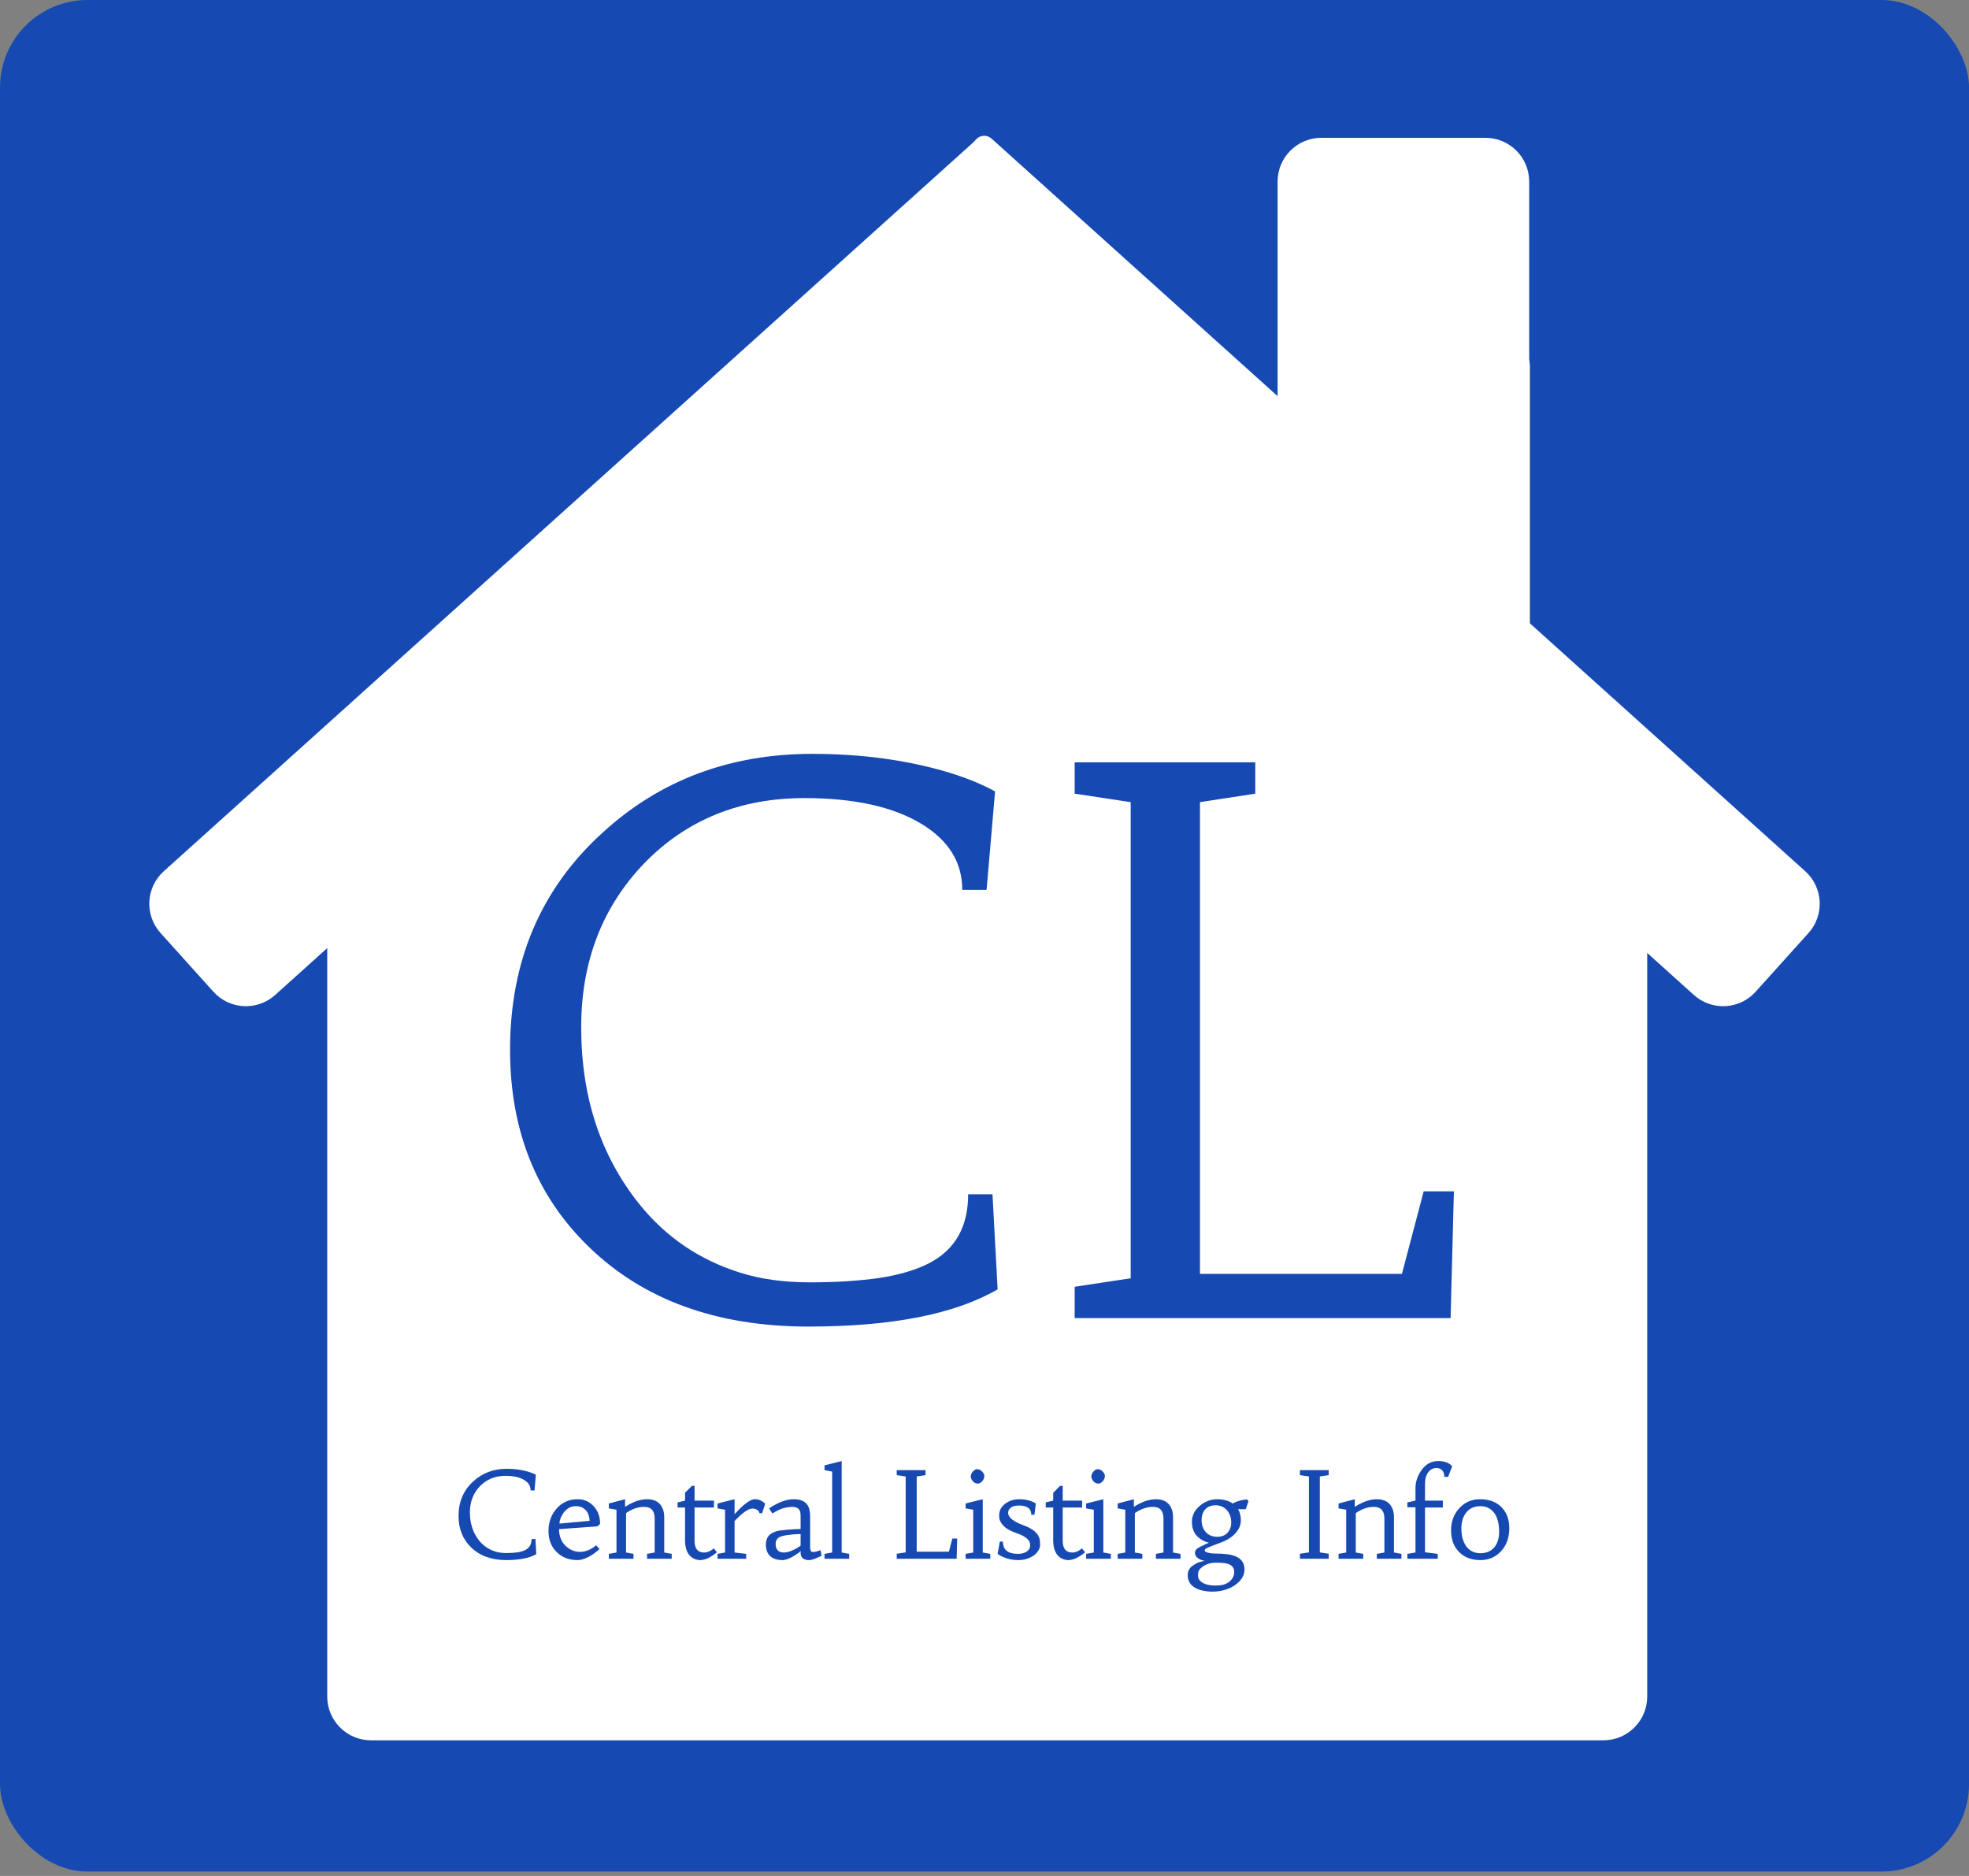 <svg width="360" height="343" viewBox="0 0 360 343" fill="none" xmlns="http://www.w3.org/2000/svg">
<rect x="0" y="0" width="360" height="343" fill="#808080" stroke="none"/>
<rect width="360.006" height="342.197" rx="16" fill="#1649B2"/>
<g clip-path="url(#clip0_147_902)">
<path d="M38.55 165.313H59.829V310.197C59.829 314.615 63.411 318.197 67.829 318.197H293.166C297.584 318.197 301.166 314.615 301.166 310.197V165.313H322.445C326.578 165.313 328.561 160.518 325.545 157.856L279.717 117.682V66.988C279.719 66.363 279.591 65.744 279.34 65.166C279.089 64.589 278.72 64.063 278.254 63.621C277.789 63.178 277.235 62.827 276.625 62.588C276.016 62.348 275.362 62.225 274.702 62.225H239.447C238.115 62.229 236.84 62.733 235.9 63.626C234.96 64.518 234.432 65.728 234.432 66.988V77.942L183.589 33.342C182.747 32.606 181.644 32.197 180.498 32.197C179.351 32.197 178.248 32.606 177.406 33.342L35.467 157.856C32.434 160.518 34.417 165.313 38.55 165.313Z" fill="white"/>
<path d="M233.588 33.197C233.588 28.779 237.17 25.197 241.588 25.197H271.588C276.007 25.197 279.588 28.779 279.588 33.197V123.197H233.588V33.197Z" fill="white"/>
<path d="M50.313 181.919C47.03 184.876 41.972 184.611 39.015 181.327L29.353 170.596C26.397 167.313 26.662 162.255 29.945 159.298L178.05 25.944L198.418 48.565L50.313 181.919Z" fill="white"/>
<path d="M309.693 181.919C312.976 184.876 318.035 184.611 320.991 181.327L330.653 170.596C333.61 167.313 333.345 162.255 330.061 159.298L181.284 25.338C180.463 24.599 179.198 24.665 178.459 25.486L159.429 46.621L309.693 181.919Z" fill="white"/>
<path d="M148.51 137.837C157.629 137.837 165.984 138.982 173.576 141.273C176.9 142.307 179.686 143.452 181.932 144.71L180.382 162.701H175.935C175.935 157.715 173.486 153.717 168.59 150.707C163.379 147.518 156.214 145.923 147.095 145.923C135.28 145.923 125.51 149.898 117.783 157.85C110.102 165.846 106.261 175.841 106.261 187.835C106.261 200.548 109.81 211.329 116.907 220.179C121.714 226.153 127.801 230.309 135.168 232.645C138.941 233.857 143.231 234.464 148.038 234.464C152.845 234.464 157.112 234.194 160.841 233.655C164.569 233.071 167.624 232.15 170.005 230.893C174.677 228.422 177.013 224.244 177.013 218.359H181.46L182.403 235.744C174.587 240.281 163.064 242.55 147.836 242.55C131.035 242.55 117.626 237.676 107.608 227.928C98.04 218.629 93.256 206.635 93.256 191.945C93.256 175.684 98.916 162.432 110.236 152.189C120.703 142.621 133.461 137.837 148.51 137.837ZM229.504 139.387V145.114L219.396 146.664V232.914H256.322L260.298 217.82H265.823L265.217 241H196.486V235.272L206.729 233.723V146.664L196.486 145.114V139.387H229.504Z" fill="#1649B2"/>
<path d="M92.647 268.554C94.1 268.554 95.432 268.736 96.643 269.102C97.172 269.266 97.617 269.449 97.975 269.649L97.728 272.518H97.019C97.019 271.723 96.628 271.085 95.848 270.605C95.017 270.097 93.875 269.843 92.421 269.843C90.537 269.843 88.98 270.477 87.748 271.744C86.523 273.019 85.911 274.612 85.911 276.524C85.911 278.551 86.477 280.27 87.608 281.681C88.375 282.633 89.345 283.296 90.519 283.668C91.121 283.861 91.805 283.958 92.571 283.958C93.338 283.958 94.018 283.915 94.612 283.829C95.207 283.736 95.694 283.589 96.073 283.389C96.818 282.995 97.19 282.329 97.19 281.391H97.899L98.05 284.162C96.804 284.885 94.967 285.247 92.539 285.247C89.861 285.247 87.723 284.47 86.126 282.916C84.601 281.434 83.838 279.521 83.838 277.18C83.838 274.587 84.74 272.475 86.545 270.842C88.213 269.316 90.247 268.554 92.647 268.554ZM108.996 282.54L109.608 283.238C108.47 284.262 107.367 284.903 106.3 285.161C106.063 285.218 105.831 285.247 105.602 285.247C104.026 285.247 102.744 284.749 101.756 283.754C100.775 282.78 100.284 281.509 100.284 279.94C100.284 278.379 100.746 277.044 101.67 275.934C102.687 274.723 104.008 274.118 105.634 274.118C106.758 274.118 107.707 274.523 108.48 275.332C109.304 276.177 109.716 277.276 109.716 278.63L109.211 279.081L102.207 279.586C102.221 280.889 102.644 281.931 103.475 282.712C104.219 283.399 105.086 283.743 106.074 283.743C107.062 283.743 108.036 283.342 108.996 282.54ZM102.282 278.576L107.804 278.071C107.754 276.882 107.295 276.066 106.429 275.622C106.121 275.465 105.727 275.386 105.247 275.386C104.767 275.386 104.338 275.504 103.958 275.74C103.586 275.977 103.278 276.263 103.034 276.6C102.569 277.237 102.318 277.896 102.282 278.576ZM117.762 275.515C116.666 275.515 115.567 275.894 114.464 276.653V283.861L115.828 284.108V285H111.316V284.108L112.713 283.861V276.041L111.316 275.794V274.902L114.281 274.118V275.515C115.728 274.584 117.071 274.118 118.31 274.118C119.799 274.118 120.77 274.738 121.221 275.977C121.371 276.392 121.446 276.879 121.446 277.438V283.861L122.811 284.108V285H118.31V284.108L119.695 283.861V277.642C119.695 276.224 119.051 275.515 117.762 275.515ZM126.989 281.713C126.989 283.145 127.569 283.861 128.729 283.861C129.338 283.861 129.929 283.611 130.502 283.109L131.082 283.818C130.473 284.32 129.911 284.685 129.396 284.914C128.88 285.136 128.425 285.247 128.031 285.247C127.637 285.247 127.254 285.161 126.882 284.989C126.517 284.817 126.212 284.57 125.969 284.248C125.489 283.625 125.249 282.741 125.249 281.595V275.633H123.885V274.698L125.249 274.376V272.937L126.517 271.669H126.989V274.376H130.534V275.633H126.989V281.713ZM132.564 276.041L131.189 275.794V274.902L134.305 274.118V276.857C135.952 275.031 137.191 274.118 138.021 274.118C138.702 274.118 139.328 274.39 139.901 274.935L139.343 276.675H138.838C138.838 276.324 138.569 276.062 138.032 275.891C137.882 275.848 137.731 275.826 137.581 275.826C136.822 275.826 135.73 276.589 134.305 278.114V283.861L136.432 284.108V285H131.189V284.108L132.564 283.861V276.041ZM150.214 284.441C149.168 284.979 148.413 285.247 147.947 285.247C146.902 285.247 146.379 284.803 146.379 283.915V283.582C146.279 283.732 146.003 283.951 145.552 284.237C145.108 284.524 144.76 284.724 144.51 284.839C143.915 285.111 143.464 285.247 143.156 285.247C142.848 285.247 142.594 285.233 142.394 285.204C142.193 285.183 141.985 285.136 141.771 285.064C141.556 284.993 141.344 284.893 141.137 284.764C140.929 284.635 140.743 284.466 140.578 284.259C140.213 283.8 140.03 283.202 140.03 282.465C140.03 281.448 140.392 280.739 141.115 280.338C141.574 280.073 142.057 279.908 142.565 279.844C143.081 279.779 143.55 279.729 143.973 279.693C144.775 279.622 145.577 279.579 146.379 279.564V277.309C146.379 276.686 146.3 276.27 146.143 276.062C145.878 275.697 145.466 275.515 144.907 275.515C143.661 275.515 142.437 275.919 141.233 276.729L140.61 275.794C142.286 274.677 143.786 274.118 145.111 274.118C146.264 274.118 147.081 274.437 147.561 275.074C147.933 275.568 148.119 276.27 148.119 277.18V282.83C148.119 283.36 148.219 283.661 148.42 283.732C148.492 283.754 148.585 283.765 148.699 283.765C148.986 283.765 149.426 283.654 150.021 283.432L150.214 284.441ZM146.379 280.467C144.345 280.546 143.042 280.75 142.469 281.079C142.032 281.33 141.813 281.734 141.813 282.293C141.813 283.102 142.125 283.6 142.748 283.786C142.92 283.836 143.128 283.861 143.371 283.861C143.622 283.861 143.912 283.811 144.241 283.711C144.571 283.611 144.875 283.489 145.154 283.346C145.684 283.088 146.092 282.837 146.379 282.594V280.467ZM153.888 283.861L155.263 284.108V285H150.751V284.108L152.147 283.861V269.069L150.751 268.801V267.931L153.888 267.136V283.861ZM169.217 268.801V269.714L167.605 269.961V283.711H173.492L174.126 281.305H175.007L174.91 285H163.953V284.087L165.586 283.84V269.961L163.953 269.714V268.801H169.217ZM179.68 283.861L181.055 284.108V285H176.543V284.108L177.939 283.861V276.041L176.543 275.794V274.902L179.68 274.118V283.861ZM177.875 270.842C177.76 270.713 177.667 270.57 177.596 270.412C177.524 270.255 177.488 270.101 177.488 269.95C177.488 269.793 177.524 269.639 177.596 269.488C177.667 269.331 177.76 269.188 177.875 269.059C178.14 268.772 178.38 268.629 178.595 268.629C178.817 268.629 179.003 268.668 179.153 268.747C179.311 268.826 179.451 268.93 179.572 269.059C179.837 269.352 179.97 269.614 179.97 269.843C179.97 270.065 179.93 270.255 179.852 270.412C179.78 270.57 179.687 270.713 179.572 270.842C179.3 271.121 179.049 271.261 178.82 271.261C178.598 271.261 178.416 271.221 178.272 271.143C178.129 271.064 177.997 270.964 177.875 270.842ZM183.364 281.863C183.364 283.36 184.281 284.108 186.114 284.108C186.809 284.108 187.364 283.954 187.779 283.646C188.159 283.367 188.349 283.016 188.349 282.594C188.349 282.15 188.238 281.806 188.016 281.562C187.579 281.083 186.945 280.7 186.114 280.413C185.291 280.127 184.671 279.854 184.256 279.597C183.848 279.332 183.525 279.056 183.289 278.77C182.881 278.283 182.677 277.76 182.677 277.201C182.677 276.635 182.781 276.174 182.988 275.815C183.203 275.457 183.482 275.153 183.826 274.902C184.557 274.38 185.402 274.118 186.361 274.118C187.514 274.118 188.521 274.372 189.38 274.881L189.133 276.954H188.553C188.553 275.83 187.804 275.268 186.308 275.268C185.656 275.268 185.162 275.396 184.825 275.654C184.489 275.905 184.32 276.22 184.32 276.6C184.32 277.438 185.255 278.197 187.124 278.877C188.871 279.521 189.856 280.363 190.078 281.401C190.135 281.695 190.164 282.046 190.164 282.454C190.164 282.855 190.032 283.245 189.767 283.625C189.509 284.005 189.183 284.312 188.789 284.549C188.023 285.014 187.138 285.247 186.136 285.247C185.155 285.247 184.238 285.057 183.386 284.678C183.006 284.513 182.677 284.323 182.397 284.108L182.806 281.863H183.364ZM194.3 281.713C194.3 283.145 194.88 283.861 196.04 283.861C196.649 283.861 197.24 283.611 197.812 283.109L198.393 283.818C197.784 284.32 197.222 284.685 196.706 284.914C196.19 285.136 195.736 285.247 195.342 285.247C194.948 285.247 194.565 285.161 194.192 284.989C193.827 284.817 193.523 284.57 193.279 284.248C192.799 283.625 192.56 282.741 192.56 281.595V275.633H191.195V274.698L192.56 274.376V272.937L193.827 271.669H194.3V274.376H197.845V275.633H194.3V281.713ZM201.723 283.861L203.098 284.108V285H198.586V284.108L199.982 283.861V276.041L198.586 275.794V274.902L201.723 274.118V283.861ZM199.918 270.842C199.803 270.713 199.71 270.57 199.639 270.412C199.567 270.255 199.531 270.101 199.531 269.95C199.531 269.793 199.567 269.639 199.639 269.488C199.71 269.331 199.803 269.188 199.918 269.059C200.183 268.772 200.423 268.629 200.638 268.629C200.86 268.629 201.046 268.668 201.196 268.747C201.354 268.826 201.493 268.93 201.615 269.059C201.88 269.352 202.013 269.614 202.013 269.843C202.013 270.065 201.973 270.255 201.895 270.412C201.823 270.57 201.73 270.713 201.615 270.842C201.343 271.121 201.092 271.261 200.863 271.261C200.641 271.261 200.459 271.221 200.315 271.143C200.172 271.064 200.04 270.964 199.918 270.842ZM210.789 275.515C209.693 275.515 208.594 275.894 207.491 276.653V283.861L208.855 284.108V285H204.344V284.108L205.74 283.861V276.041L204.344 275.794V274.902L207.309 274.118V275.515C208.755 274.584 210.098 274.118 211.337 274.118C212.826 274.118 213.797 274.738 214.248 275.977C214.398 276.392 214.474 276.879 214.474 277.438V283.861L215.838 284.108V285H211.337V284.108L212.723 283.861V277.642C212.723 276.224 212.078 275.515 210.789 275.515ZM226.365 275.944C226.702 276.489 226.87 277.165 226.87 277.975C226.87 279.113 226.297 280.123 225.151 281.004C224.65 281.391 224.063 281.713 223.39 281.971L221.746 282.594C220.958 282.887 220.511 283.091 220.403 283.206C220.303 283.313 220.253 283.403 220.253 283.475C220.253 283.539 220.289 283.604 220.36 283.668C220.432 283.732 220.55 283.793 220.715 283.851C221.109 283.987 221.66 284.055 222.369 284.055C223.078 284.055 223.741 284.094 224.356 284.173C224.972 284.244 225.517 284.384 225.989 284.592C227.021 285.057 227.536 285.852 227.536 286.977C227.536 287.736 227.239 288.441 226.645 289.093C225.821 289.988 224.654 290.586 223.143 290.887C222.691 290.973 222.194 291.016 221.649 291.016C221.105 291.016 220.55 290.958 219.984 290.844C219.419 290.729 218.924 290.55 218.502 290.307C217.607 289.798 217.159 289.035 217.159 288.019C217.159 287.231 217.492 286.626 218.158 286.203L218.856 285.784C219.05 285.684 219.265 285.609 219.501 285.559C219.744 285.508 219.988 285.451 220.231 285.387C219.458 285.236 218.924 284.928 218.631 284.463C218.531 284.298 218.48 284.126 218.48 283.947C218.48 283.761 218.516 283.604 218.588 283.475C218.66 283.346 218.788 283.217 218.975 283.088C219.161 282.959 219.419 282.816 219.748 282.658L221.026 282.057C220.353 281.928 219.723 281.616 219.136 281.122C218.326 280.442 217.922 279.482 217.922 278.243C217.922 277.054 218.445 276.048 219.49 275.225C220.414 274.487 221.431 274.118 222.541 274.118C223.651 274.118 224.611 274.38 225.42 274.902C225.936 274.544 226.788 274.29 227.977 274.14L228.267 274.473L227.762 275.944H226.365ZM219.104 287.396C219.061 287.596 219.039 287.847 219.039 288.147C219.039 288.448 219.15 288.724 219.372 288.975C219.594 289.232 219.877 289.429 220.221 289.565C220.779 289.787 221.41 289.898 222.111 289.898C222.82 289.898 223.361 289.841 223.733 289.727C224.106 289.612 224.432 289.447 224.711 289.232C225.341 288.76 225.656 288.144 225.656 287.385C225.656 286.432 224.983 285.895 223.637 285.773C223.243 285.738 222.831 285.72 222.401 285.72C221.17 285.72 220.192 286.081 219.469 286.805C219.268 287.005 219.146 287.202 219.104 287.396ZM219.92 276.664C219.77 277.015 219.694 277.445 219.694 277.953C219.694 278.454 219.77 278.891 219.92 279.264C220.07 279.636 220.274 279.951 220.532 280.209C221.055 280.732 221.728 280.993 222.552 280.993C223.626 280.993 224.392 280.542 224.851 279.64C225.022 279.303 225.108 278.888 225.108 278.394C225.108 277.892 225.033 277.448 224.883 277.062C224.732 276.675 224.528 276.345 224.271 276.073C223.733 275.507 223.06 275.225 222.251 275.225C221.105 275.225 220.328 275.704 219.92 276.664ZM237.666 268.801H242.93V269.714L241.308 269.961V283.84L242.93 284.087V285H237.666V284.087L239.32 283.84V269.961L237.666 269.714V268.801ZM251.18 275.515C250.084 275.515 248.985 275.894 247.882 276.653V283.861L249.246 284.108V285H244.734V284.108L246.131 283.861V276.041L244.734 275.794V274.902L247.699 274.118V275.515C249.146 274.584 250.489 274.118 251.728 274.118C253.217 274.118 254.188 274.738 254.639 275.977C254.789 276.392 254.864 276.879 254.864 277.438V283.861L256.229 284.108V285H251.728V284.108L253.113 283.861V277.642C253.113 276.224 252.469 275.515 251.18 275.515ZM260.536 283.818L262.867 284.108V285H257.313V284.108L258.796 283.861V275.59H257.313V274.698L258.796 274.376V272.099C258.796 270.974 259.143 269.904 259.838 268.887C260.633 267.719 261.675 267.136 262.964 267.136C263.787 267.136 264.461 267.3 264.983 267.63C265.213 267.773 265.384 267.938 265.499 268.124L264.769 270.025H264.07C264.07 269.309 263.82 268.822 263.318 268.564C263.139 268.464 262.91 268.414 262.631 268.414C262.359 268.414 262.094 268.475 261.836 268.597C261.585 268.711 261.363 268.89 261.17 269.134C260.747 269.664 260.536 270.405 260.536 271.357V274.376H263.802V275.633H260.536V283.818ZM265.306 279.779C265.306 278.956 265.445 278.189 265.725 277.48C266.011 276.771 266.398 276.17 266.885 275.676C267.887 274.637 269.123 274.118 270.591 274.118C272.295 274.118 273.627 274.623 274.587 275.633C275.496 276.6 275.951 277.864 275.951 279.425C275.951 281.165 275.436 282.579 274.404 283.668C273.402 284.721 272.163 285.247 270.688 285.247C269.005 285.247 267.673 284.728 266.691 283.689C265.768 282.715 265.306 281.412 265.306 279.779ZM268.056 276.578C267.769 276.943 267.551 277.373 267.4 277.867C267.257 278.361 267.186 278.898 267.186 279.479C267.186 280.051 267.25 280.614 267.379 281.165C267.515 281.709 267.723 282.193 268.002 282.615C268.618 283.532 269.506 283.99 270.666 283.99C271.755 283.99 272.6 283.632 273.201 282.916C273.796 282.214 274.093 281.265 274.093 280.069C274.093 277.95 273.488 276.524 272.277 275.794C271.826 275.522 271.293 275.386 270.677 275.386C270.061 275.386 269.542 275.493 269.119 275.708C268.697 275.916 268.342 276.206 268.056 276.578Z" fill="#1649B2"/>
</g>
<defs>
<clipPath id="clip0_147_902">
<rect width="312.006" height="294.197" fill="white" transform="translate(24 24)"/>
</clipPath>
</defs>
</svg>
